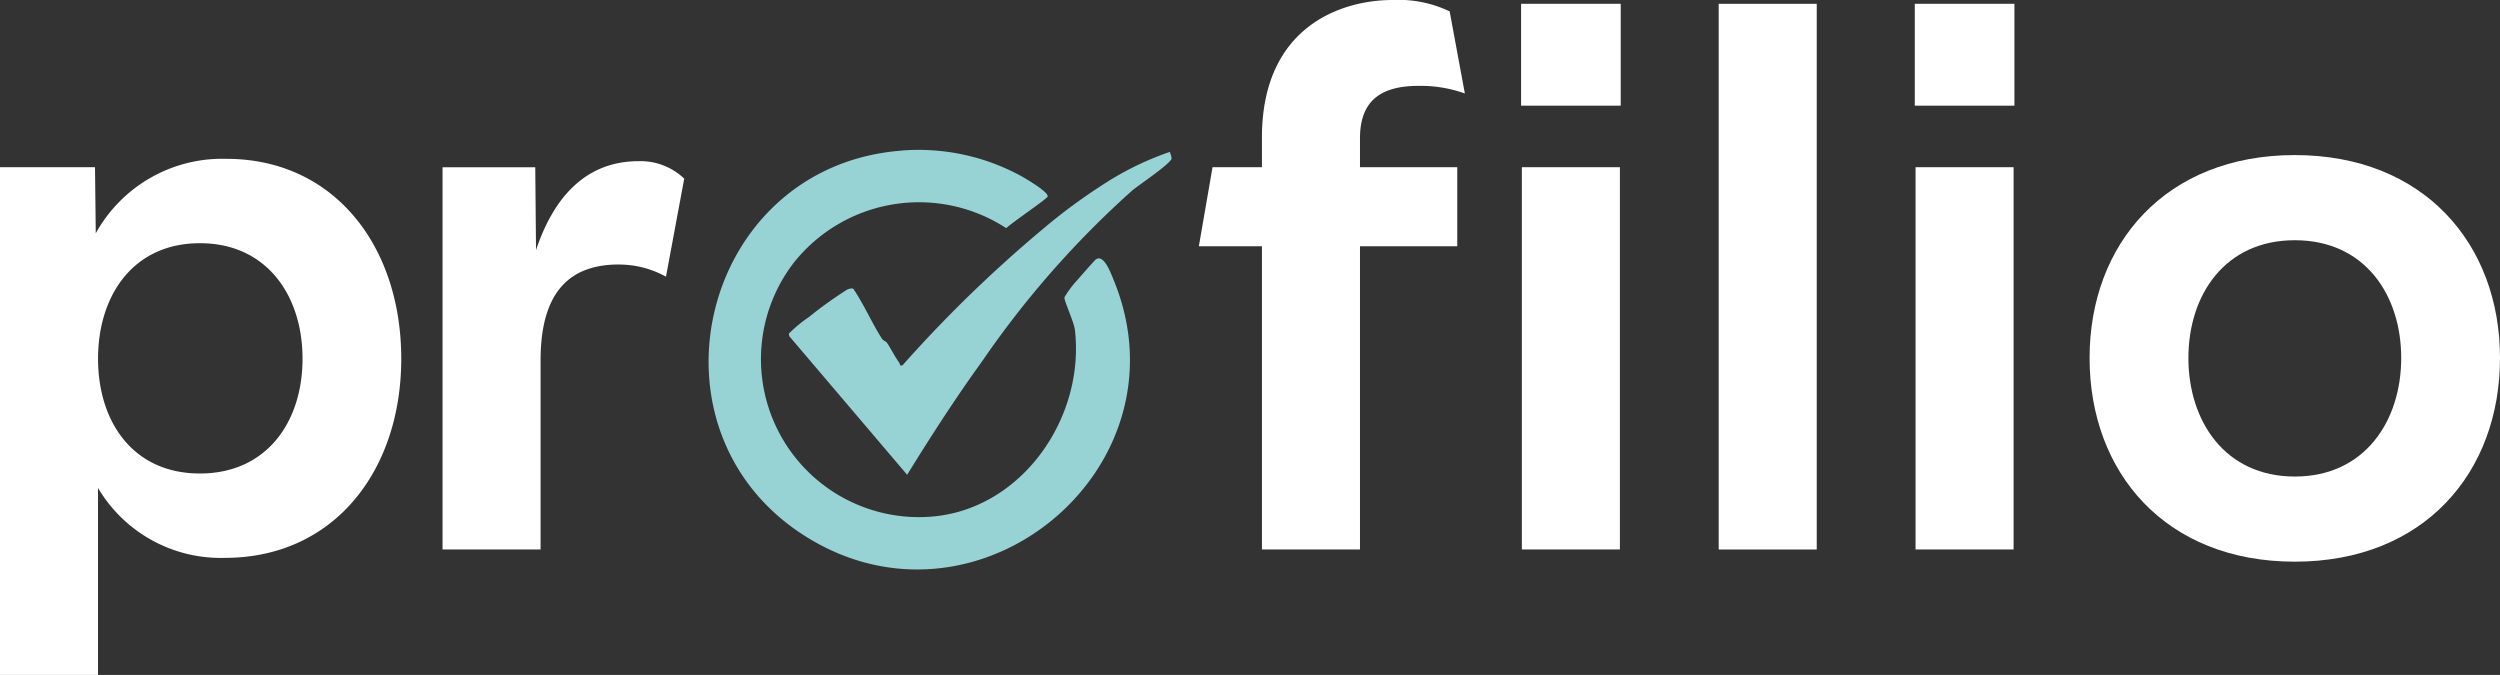 <svg xmlns="http://www.w3.org/2000/svg" width="138" height="37.255" viewBox="0 0 138 37.255"><rect x="0" y="0" width="138" height="37.255" fill="#333333" stroke="none"/><g id="Group_27" data-name="Group 27" transform="translate(-140 -48)"><path id="Path_1" data-name="Path 1" d="M12.5,87.056c5.916,0,9.649,4.783,9.649,11.034,0,6.209-3.734,10.992-9.733,10.992a7.87,7.87,0,0,1-7.006-3.86v10.321H0V87.517H5.244l.042,3.65A7.974,7.974,0,0,1,12.5,87.056M16.7,98.09c0-3.482-1.972-6.377-5.664-6.377S5.412,94.608,5.412,98.09s1.93,6.335,5.622,6.335S16.7,101.572,16.7,98.09" transform="translate(140 -30.288)" fill="#fff"></path><path id="Path_2" data-name="Path 2" d="M252.3,94.012c-2.559,0-4.321,1.343-4.321,5.286v10.446h-5.412v-21.1h5.118l.042,4.573c.923-2.769,2.643-4.908,5.664-4.908a3.483,3.483,0,0,1,2.517.965l-1.007,5.412a5.327,5.327,0,0,0-2.6-.671" transform="translate(-78.139 -31.412)" fill="#fff"></path><path id="Path_3" data-name="Path 3" d="M667.724,0a6.534,6.534,0,0,1,3.146.629l.839,4.531a7.236,7.236,0,0,0-2.559-.42c-2.1,0-3.23.839-3.23,2.895V9.23h5.37v4.363h-5.37V30.332h-5.412V13.593h-3.482l.755-4.363h2.727V7.594c0-6.083,4.321-7.594,7.216-7.594" transform="translate(-450.849 48)" fill="#fff"></path><path id="Path_4" data-name="Path 4" d="M833.628,2.084h5.5V7.706h-5.5Zm.042,9.02h5.412v21.1H833.67Z" transform="translate(-609.664 46.126)" fill="#fff"></path><rect id="Rectangle_1" data-name="Rectangle 1" width="5.412" height="30.123" transform="translate(234.872 48.21)" fill="#fff"></rect><path id="Path_5" data-name="Path 5" d="M1049.388,2.084h5.5V7.706h-5.5Zm.042,9.02h5.412v21.1h-5.412Z" transform="translate(-803.692 46.126)" fill="#fff"></path><path id="Path_6" data-name="Path 6" d="M1167.843,96.173c0,6.335-4.2,11.244-11.328,11.244s-11.327-4.909-11.327-11.244c0-6.293,4.2-11.2,11.327-11.2s11.328,4.909,11.328,11.2m-17.2,0c0,3.482,2.014,6.545,5.873,6.545s5.874-3.063,5.874-6.545-2.014-6.5-5.874-6.5-5.873,3.021-5.873,6.5" transform="translate(-889.843 -28.413)" fill="#fff"></path><path id="Path_7" data-name="Path 7" d="M398.962,82.189a11.835,11.835,0,0,1,6.534,1.363c.251.135,1.606.921,1.544,1.172-.035.14-2.028,1.476-2.284,1.75a8.827,8.827,0,0,0-11.712,1.883,8.721,8.721,0,0,0,7.5,14.045c5.033-.35,8.567-5.439,8-10.312-.053-.453-.607-1.614-.578-1.8a5.472,5.472,0,0,1,.738-.981c.141-.166.917-1.055,1-1.113.443-.306.828.773.982,1.147,4.2,10.215-7.207,19.9-16.668,14.351-9.74-5.714-6.261-20.638,4.946-21.5" transform="translate(-209.209 -25.878)" fill="#97d2d4"></path><path id="Path_8" data-name="Path 8" d="M453.346,83.157a1.637,1.637,0,0,1,.1.353c-.018.277-1.8,1.466-2.157,1.761a52.145,52.145,0,0,0-8.295,9.432c-1.467,2.028-2.836,4.15-4.148,6.277l-6.507-7.652-.022-.139a7.32,7.32,0,0,1,1.1-.912,23.05,23.05,0,0,1,2.111-1.515.6.6,0,0,1,.337-.062c.587.855,1.04,1.909,1.589,2.765.072.112.227.15.287.24.237.359.427.753.678,1.105.05.07-.021.172.174.125a72.717,72.717,0,0,1,8.265-7.952,31.813,31.813,0,0,1,3.24-2.3,16.658,16.658,0,0,1,3.249-1.527" transform="translate(-248.772 -26.772)" fill="#97d2d4"></path></g></svg>